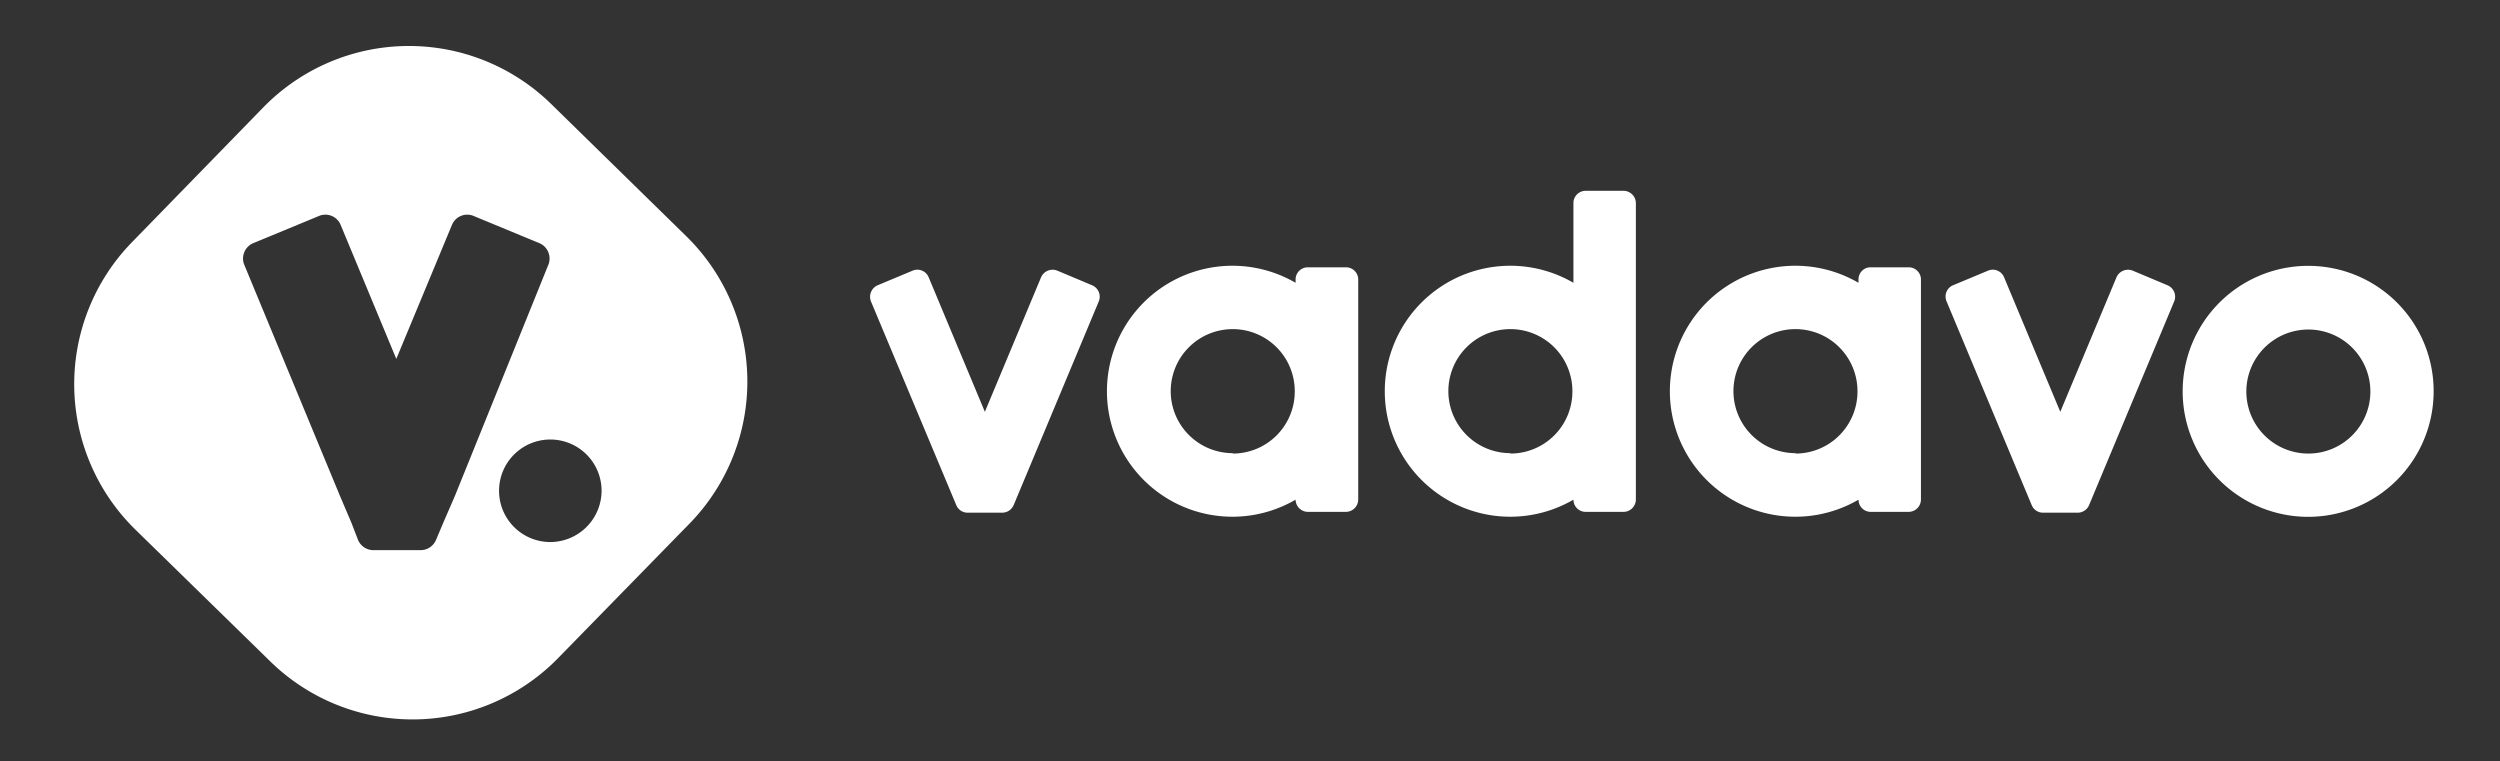 <svg xmlns="http://www.w3.org/2000/svg" viewBox="0 0 120.93 36.83"><rect x="0" y="0" width="120.93" height="36.83" fill="#333333" stroke="none"/><path d="M52.83 13.8l-1.69-.71a.61.61 0 0 0-.78.32l-2.72 6.51-2.72-6.51a.59.59 0 0 0-.77-.32l-1.7.71a.61.61 0 0 0-.32.78l4.13 9.86a.59.59 0 0 0 .54.36h1.68a.61.61 0 0 0 .55-.36l4.12-9.86a.6.6 0 0 0-.32-.78zm52.02 0l-1.69-.71a.61.61 0 0 0-.78.32l-2.72 6.51-2.72-6.51a.59.59 0 0 0-.77-.32l-1.7.71a.59.59 0 0 0-.31.78l4.12 9.86a.59.59 0 0 0 .54.36h1.68a.6.6 0 0 0 .55-.36l4.12-9.86a.6.6 0 0 0-.32-.78zM65.7 18.92v-5.4a.59.59 0 0 0-.6-.59h-1.83a.59.59 0 0 0-.6.59v.16a6.07 6.07 0 1 0 0 10.49.6.6 0 0 0 .6.59h1.83a.6.6 0 0 0 .6-.59v-5.24zm-6.07 3a3 3 0 1 1 3-3 3 3 0 0 1-3 3.02zm19.5-3v-9.1a.6.6 0 0 0-.59-.59H76.7a.59.59 0 0 0-.59.59v3.86a6.07 6.07 0 1 0 0 10.49.59.59 0 0 0 .59.59h1.84a.6.6 0 0 0 .59-.59v-5.24zm-6.07 3a3 3 0 1 1 3-3 3 3 0 0 1-3 3.02zm19.86-3v-5.4a.59.59 0 0 0-.59-.59h-1.84a.58.58 0 0 0-.59.59v.16a6.07 6.07 0 1 0 0 10.49.59.59 0 0 0 .59.59h1.84a.6.6 0 0 0 .59-.59v-5.24zm-6.07 3a3 3 0 1 1 3-3 3 3 0 0 1-3 3.02zm24.81-9.06a6.07 6.07 0 1 0 6.06 6.06 6.06 6.06 0 0 0-6.06-6.06zm0 9.08a3 3 0 1 1 3-3 3 3 0 0 1-3 3zM33.18 11.41L26.63 5a9.84 9.84 0 0 0-13.87.17l-6.39 6.56a9.84 9.84 0 0 0 .16 13.87l6.55 6.4A9.84 9.84 0 0 0 27 31.83l6.4-6.55a9.84 9.84 0 0 0-.22-13.87zM21.44 25.29l-.35.83a.81.81 0 0 1-.8.49H18a.81.81 0 0 1-.68-.49l-.32-.83-.55-1.29-4.65-11.23a.81.81 0 0 1 .43-1l3.24-1.34a.8.8 0 0 1 1 .43l2.7 6.5 2.7-6.5a.8.8 0 0 1 1-.43l3.24 1.34a.81.81 0 0 1 .43 1L22 24zm5.18.93a2.48 2.48 0 1 1 2.48-2.48 2.49 2.49 0 0 1-2.48 2.48z" fill="#fff"/></svg>